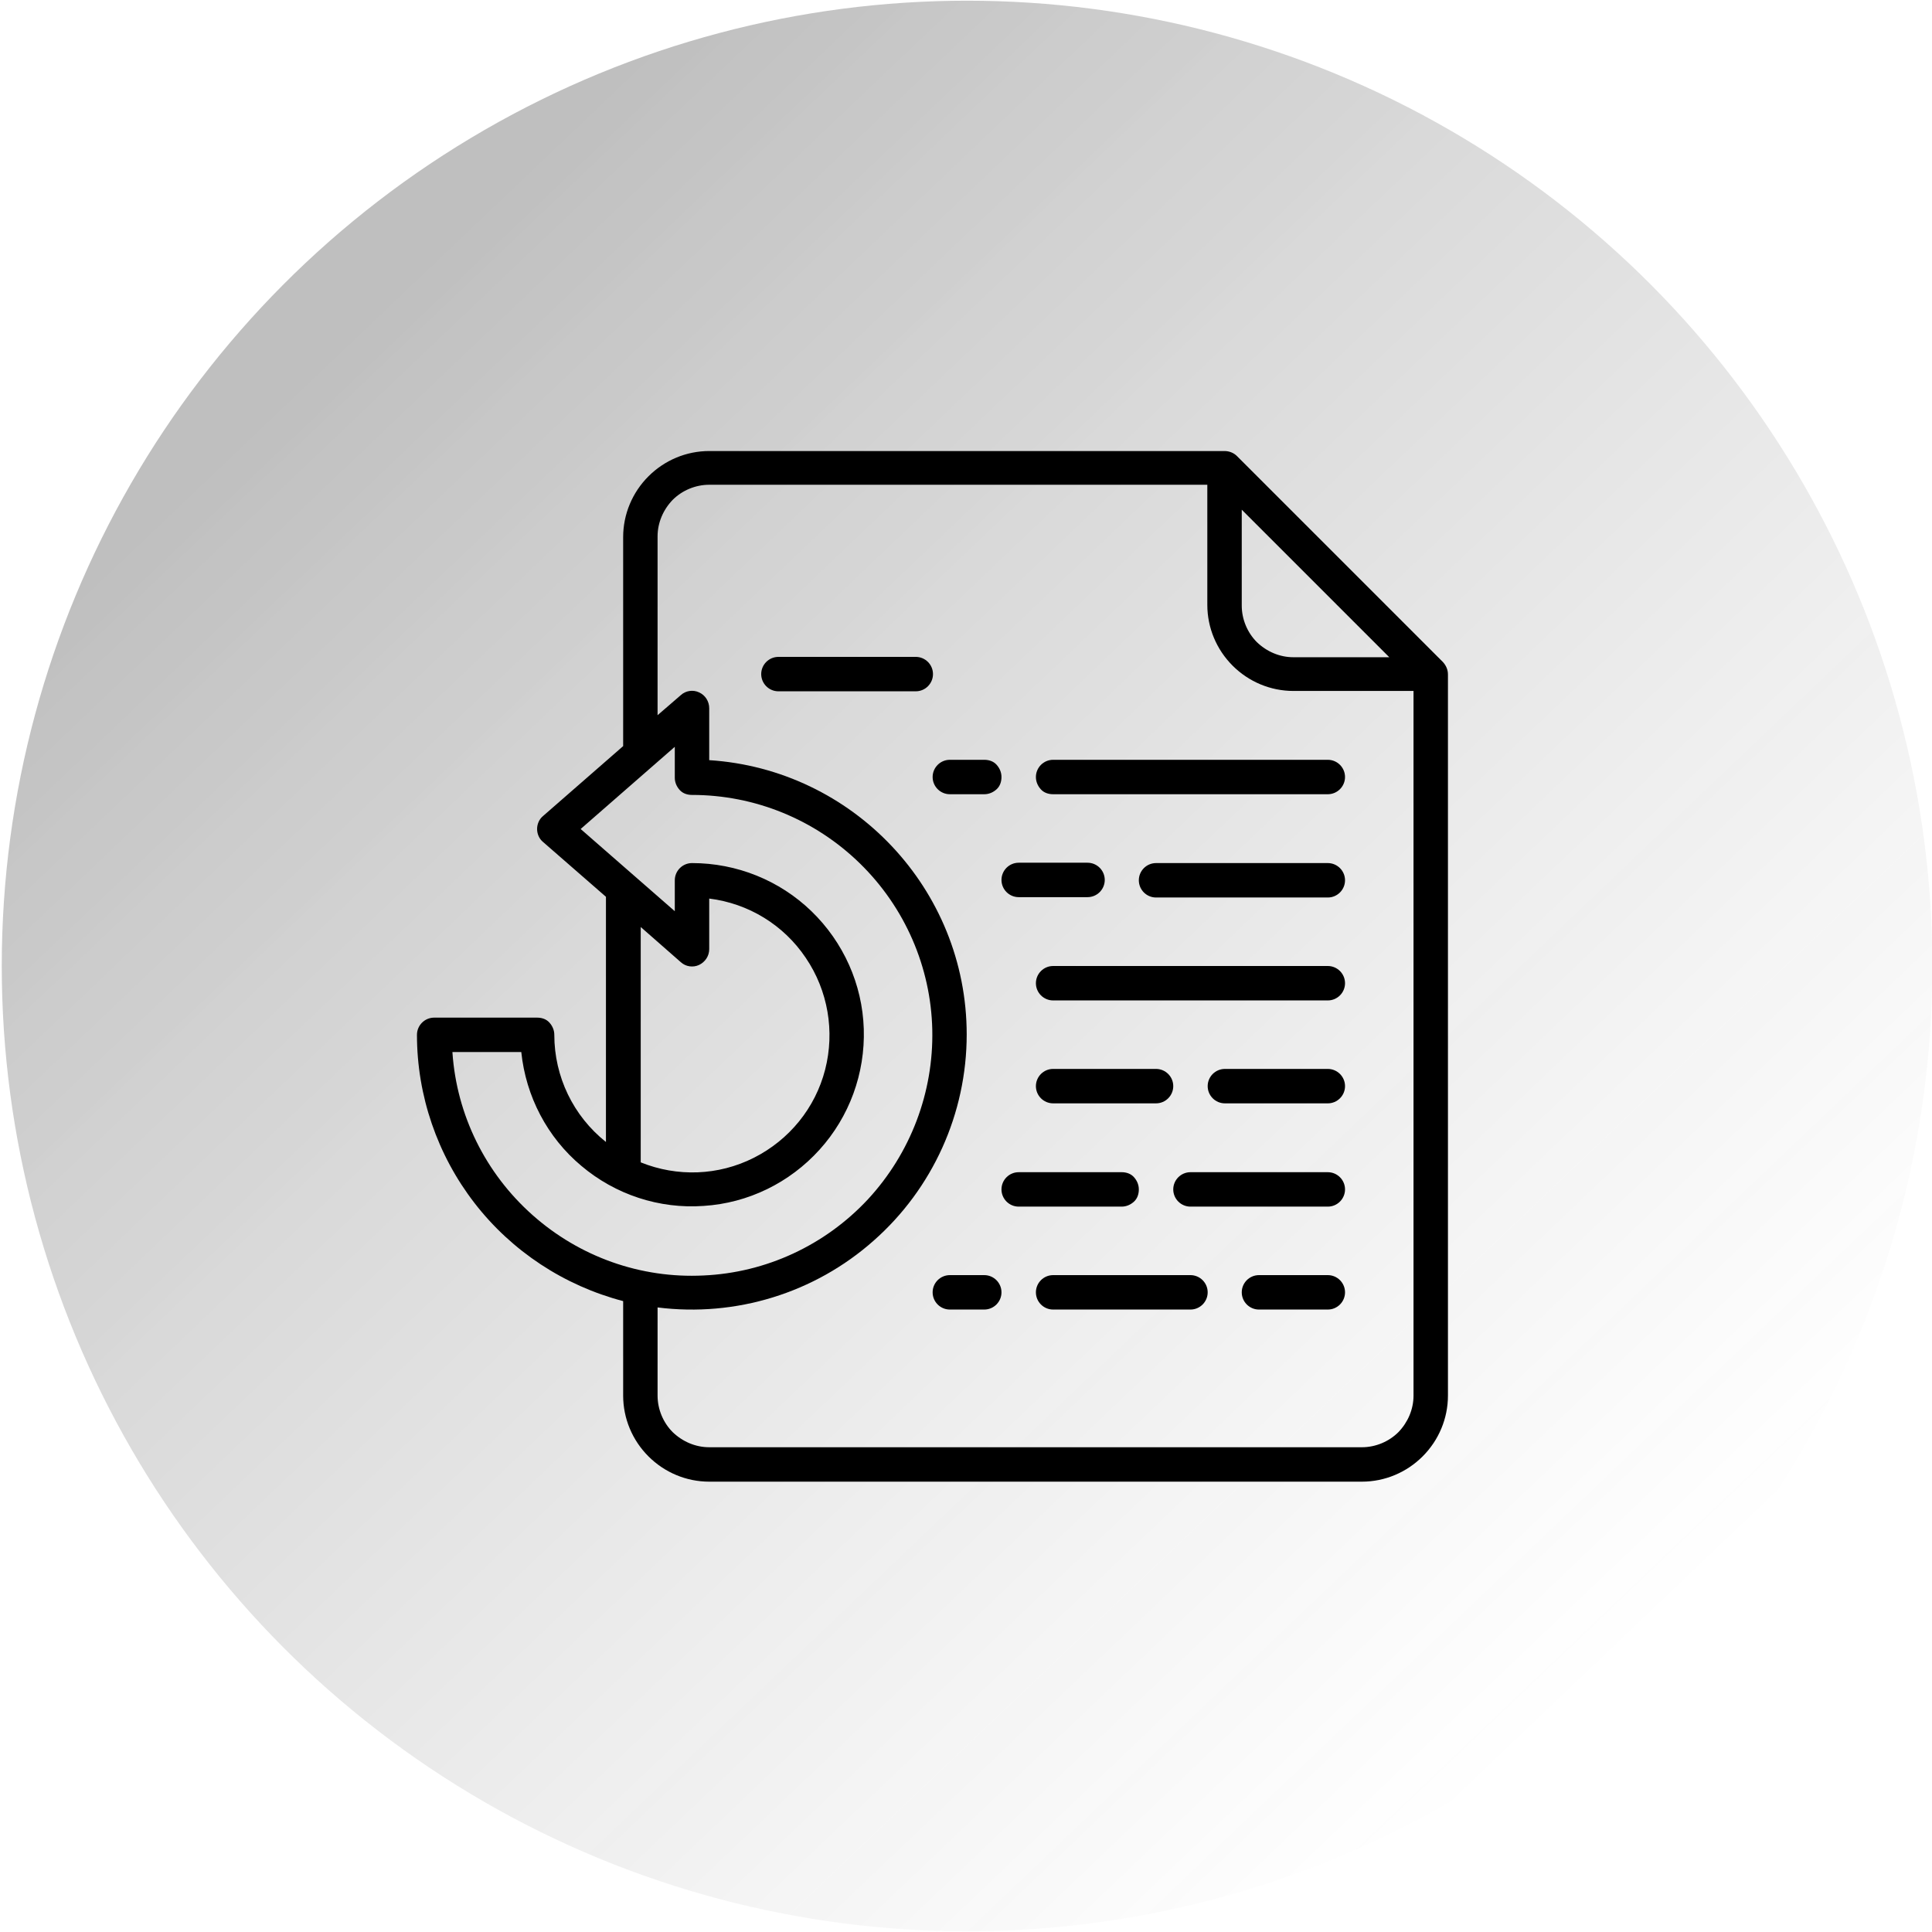 <?xml version="1.0" encoding="UTF-8"?>
<svg xmlns="http://www.w3.org/2000/svg" xmlns:xlink="http://www.w3.org/1999/xlink" id="Layer_1" viewBox="0 0 55 55">
  <defs>
    <style>.cls-1{fill:url(#linear-gradient);isolation:isolate;opacity:.25;}</style>
    <linearGradient id="linear-gradient" x1="3.17" y1="50.85" x2="3.57" y2="50.43" gradientTransform="translate(-278.5 4636.5) scale(91 -91)" gradientUnits="userSpaceOnUse">
      <stop offset="0" stop-color="#000"></stop>
      <stop offset="1" stop-color="#545454" stop-opacity="0"></stop>
    </linearGradient>
  </defs>
  <circle id="Ellipse_6" class="cls-1" cx="27.53" cy="27.5" r="27.48"></circle>
  <g>
    <path d="m35.21,12.98c-.09-.09-.22-.14-.35-.14h-14.67c-.65,0-1.27.26-1.73.72s-.72,1.08-.72,1.73v5.95l-2.28,1.99c-.11.09-.17.23-.17.37s.06.28.17.37l1.79,1.56v6.98c-.93-.74-1.47-1.86-1.47-3.05,0-.13-.05-.25-.14-.35s-.22-.14-.35-.14h-2.93c-.27,0-.49.22-.49.49,0,1.73.58,3.42,1.64,4.79,1.06,1.37,2.55,2.35,4.23,2.79v2.69c0,.65.26,1.27.72,1.73s1.08.72,1.73.72h18.58c.65,0,1.27-.26,1.73-.72s.72-1.08.72-1.73v-20.53c0-.13-.05-.25-.14-.35l-5.87-5.87Zm.14,1.53l4.2,4.2h-2.73c-.39,0-.76-.16-1.04-.43-.27-.27-.43-.65-.43-1.04v-2.73Zm-22.47,15.44h1.96c.13,1.26.74,2.43,1.71,3.24.97.82,2.22,1.23,3.48,1.14,1.27-.08,2.45-.66,3.3-1.6.85-.94,1.3-2.17,1.26-3.44-.04-1.27-.58-2.47-1.49-3.35-.91-.88-2.13-1.37-3.4-1.37-.27,0-.49.22-.49.49v.88l-2.68-2.34,2.68-2.34v.88c0,.13.05.25.14.35s.22.14.35.14c1.79,0,3.5.7,4.78,1.95,1.28,1.25,2.02,2.95,2.06,4.73.04,1.79-.62,3.52-1.83,4.83-1.22,1.31-2.9,2.09-4.68,2.17-1.79.09-3.53-.53-4.87-1.72-1.34-1.19-2.16-2.85-2.28-4.63h0Zm5.36,3.14v-6.7l1.14,1h0c.14.13.35.16.52.08.17-.08.29-.25.29-.45v-1.44c1.12.14,2.12.75,2.75,1.69.63.93.83,2.09.55,3.18-.28,1.09-1.02,2-2.03,2.51s-2.18.55-3.22.13h0Zm22,6.64c0,.39-.16.76-.43,1.04-.27.27-.65.43-1.04.43h-18.58c-.39,0-.76-.16-1.04-.43-.27-.27-.43-.65-.43-1.04v-2.51c2.23.28,4.47-.41,6.15-1.9,1.68-1.48,2.65-3.62,2.65-5.87,0-4.15-3.25-7.55-7.33-7.81v-1.48c0-.19-.11-.37-.29-.45-.17-.08-.38-.05-.52.08l-.66.57v-5.09c0-.39.16-.76.43-1.04.27-.27.65-.43,1.04-.43h14.18v3.42c0,.65.26,1.27.72,1.73.46.46,1.08.72,1.73.72h3.42v20.04Z"></path>
    <path d="m28.51,22.12c0-.13-.05-.25-.14-.35s-.22-.14-.35-.14h-.98c-.27,0-.49.22-.49.49s.22.49.49.49h.98c.13,0,.25-.05.35-.14s.14-.22.14-.35Z"></path>
    <path d="m29,25.54h1.96c.27,0,.49-.22.49-.49s-.22-.49-.49-.49h-1.96c-.27,0-.49.22-.49.49s.22.49.49.49Z"></path>
    <path d="m37.8,27.5h-7.82c-.27,0-.49.22-.49.49s.22.49.49.49h7.82c.27,0,.49-.22.49-.49s-.22-.49-.49-.49Z"></path>
    <path d="m32.91,31.41c.27,0,.49-.22.49-.49s-.22-.49-.49-.49h-2.93c-.27,0-.49.22-.49.49s.22.49.49.49h2.93Z"></path>
    <path d="m37.8,24.57h-4.89c-.27,0-.49.22-.49.49s.22.49.49.49h4.89c.27,0,.49-.22.49-.49s-.22-.49-.49-.49Z"></path>
    <path d="m37.8,30.43h-2.93c-.27,0-.49.22-.49.49s.22.49.49.49h2.93c.27,0,.49-.22.49-.49s-.22-.49-.49-.49Z"></path>
    <path d="m33.89,36.3h-3.91c-.27,0-.49.22-.49.49s.22.49.49.49h3.91c.27,0,.49-.22.49-.49s-.22-.49-.49-.49Z"></path>
    <path d="m28.02,36.3h-.98c-.27,0-.49.22-.49.49s.22.49.49.49h.98c.27,0,.49-.22.49-.49s-.22-.49-.49-.49Z"></path>
    <path d="m26.07,18.7h-3.91c-.27,0-.49.22-.49.49s.22.49.49.49h3.91c.27,0,.49-.22.49-.49s-.22-.49-.49-.49Z"></path>
    <path d="m32.42,33.86c0-.13-.05-.25-.14-.35s-.22-.14-.35-.14h-2.93c-.27,0-.49.22-.49.49s.22.49.49.49h2.93c.13,0,.25-.05.35-.14s.14-.22.14-.35Z"></path>
    <path d="m37.8,33.37h-3.91c-.27,0-.49.22-.49.49s.22.49.49.49h3.91c.27,0,.49-.22.49-.49s-.22-.49-.49-.49Z"></path>
    <path d="m37.8,36.3h-1.96c-.27,0-.49.22-.49.49s.22.49.49.49h1.96c.27,0,.49-.22.49-.49s-.22-.49-.49-.49Z"></path>
    <path d="m29.49,22.12c0,.13.05.25.14.35s.22.14.35.14h7.82c.27,0,.49-.22.49-.49s-.22-.49-.49-.49h-7.82c-.27,0-.49.22-.49.49Z"></path>
  </g>
</svg>
